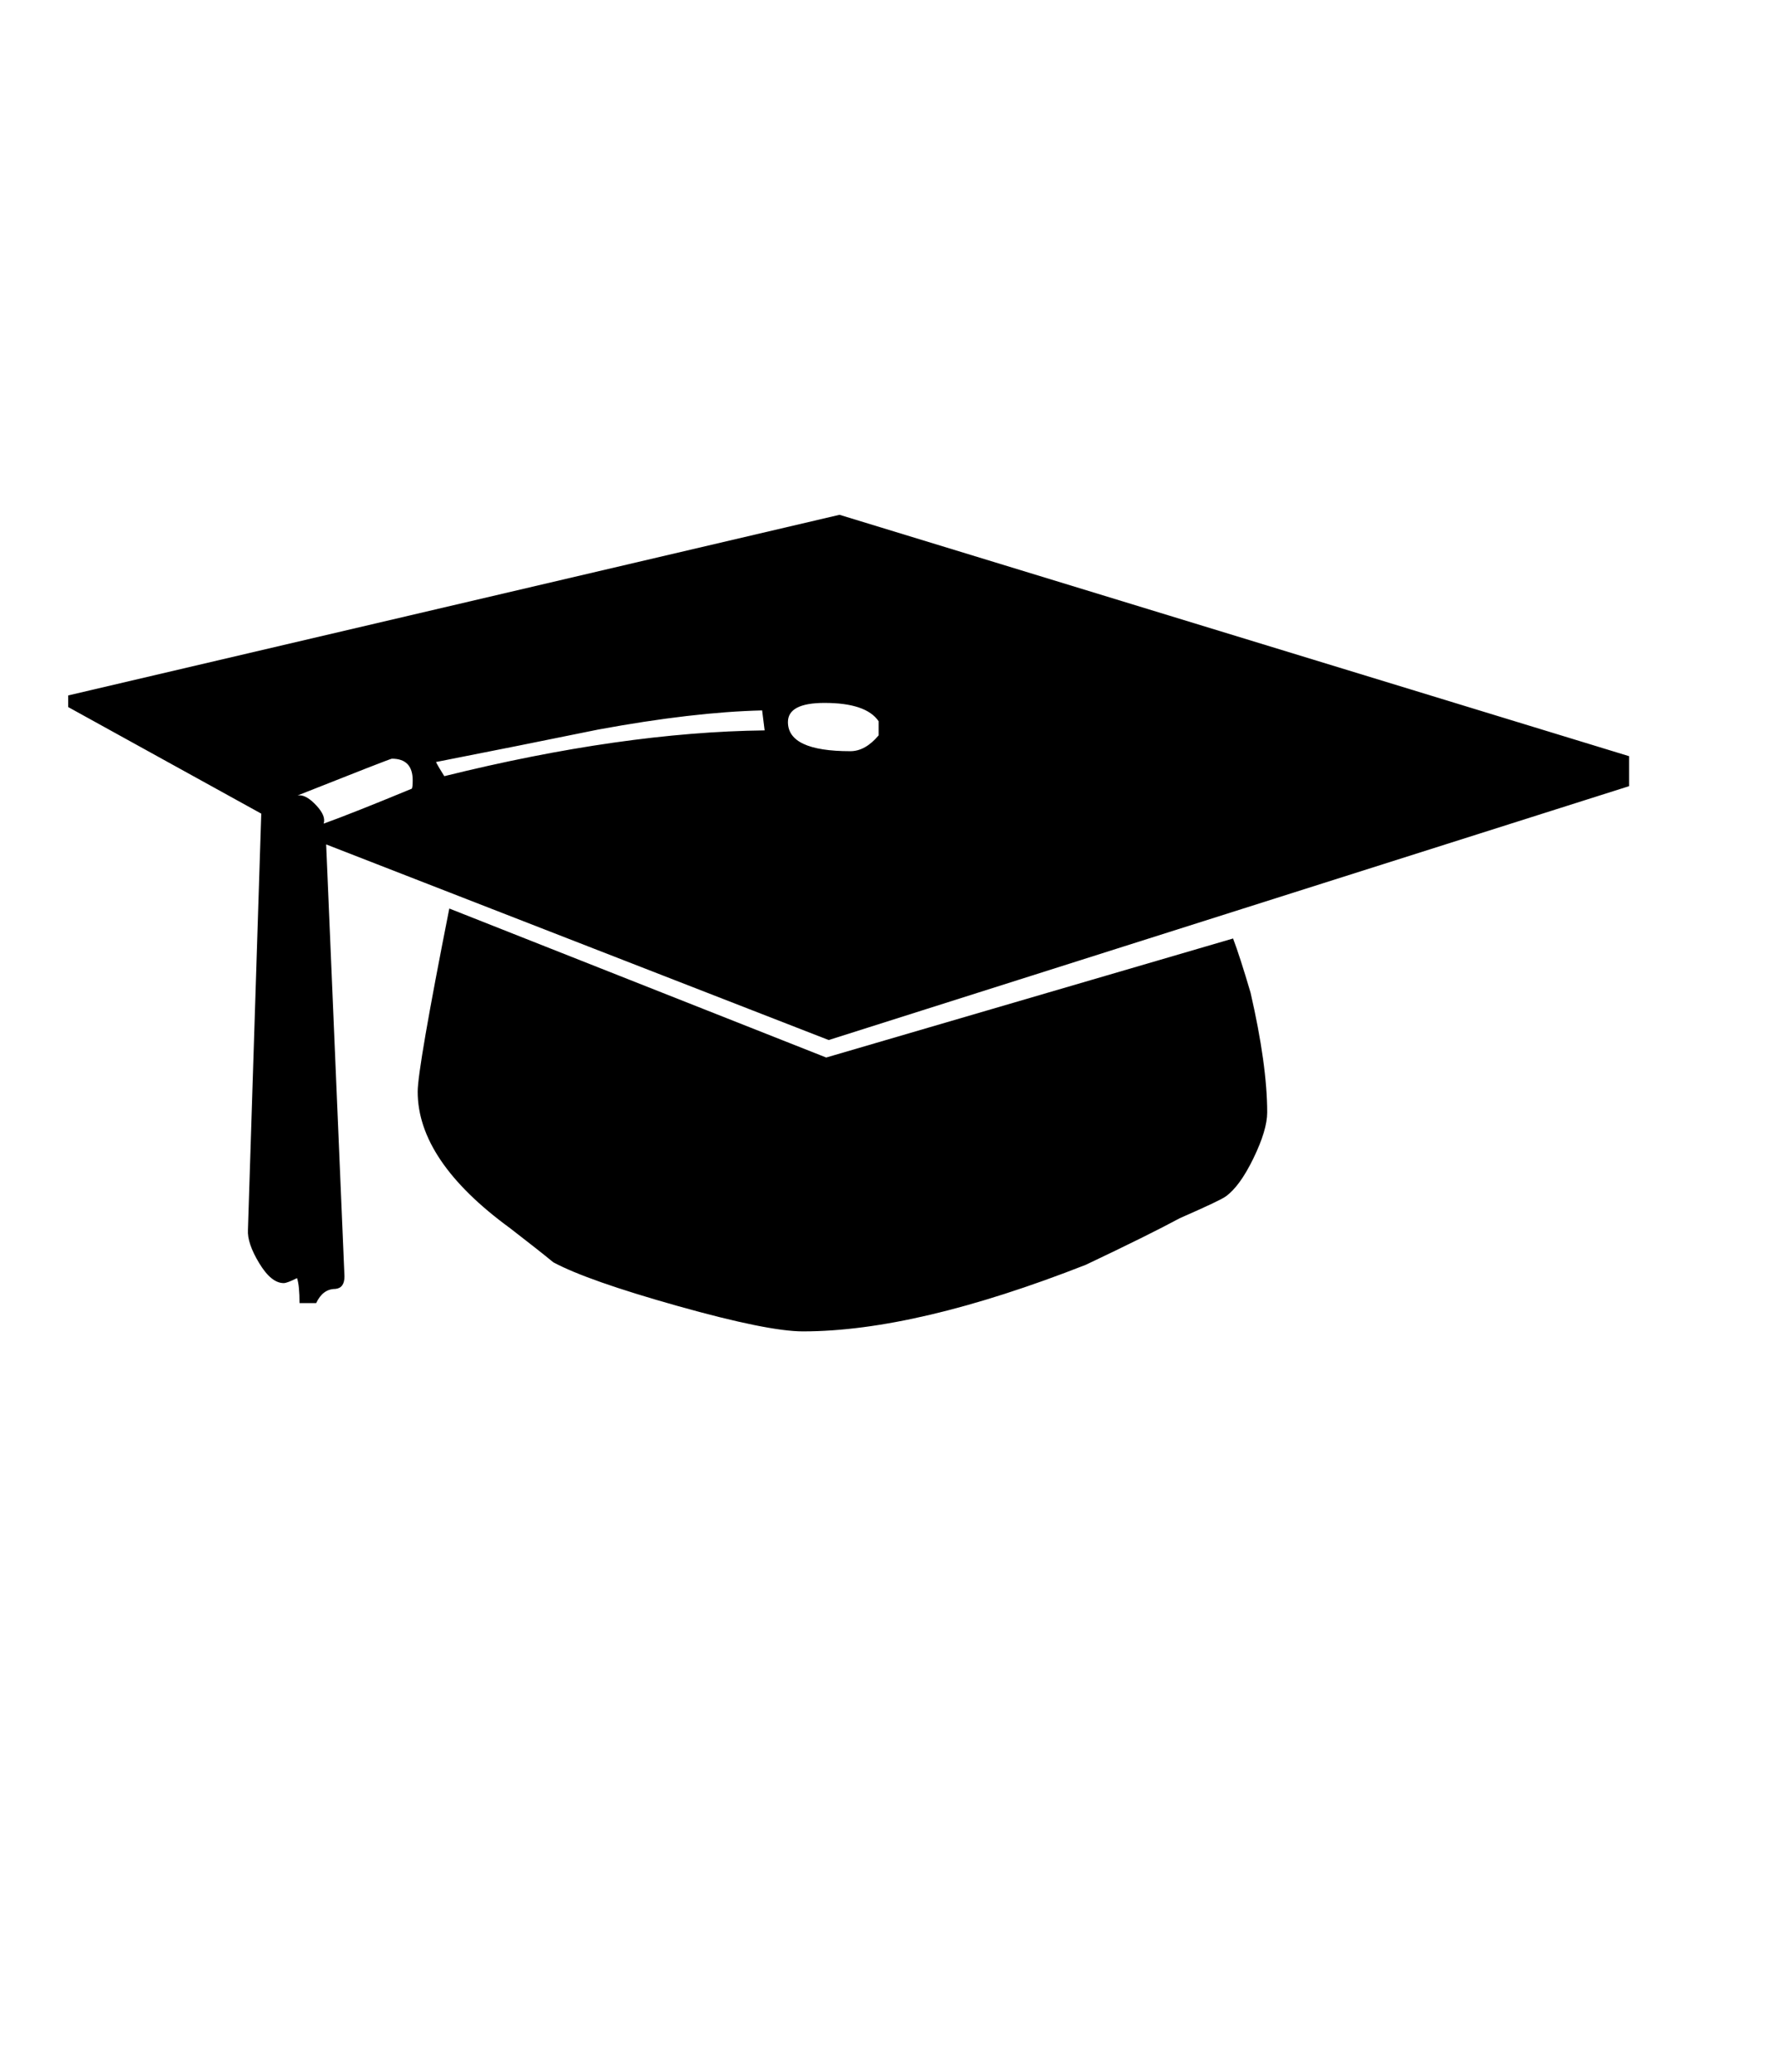 <?xml version="1.0"?>

<!DOCTYPE svg PUBLIC '-//W3C//DTD SVG 1.0//EN' 'http://www.w3.org/TR/2001/REC-SVG-20010904/DTD/svg10.dtd'>
<svg viewBox="0 50 300 350" fill-opacity="1" xmlns:xlink="http://www.w3.org/1999/xlink" color-rendering="auto" color-interpolation="auto" stroke="black" text-rendering="auto" stroke-linecap="square" stroke-miterlimit="10" stroke-opacity="1" shape-rendering="auto" fill="black" stroke-dasharray="none" font-weight="normal" stroke-width="1" xmlns="http://www.w3.org/2000/svg" font-family="&apos;Dialog&apos;" font-style="normal" stroke-linejoin="miter" font-size="12" stroke-dashoffset="0" image-rendering="auto">
  <!--Unicode Character 'GRADUATION CAP' (U+1F393)-->
  <defs id="genericDefs" />
  <g>
    <g>
      <path d="M275.344 182.812 L140.062 225.703 L55.125 192.656 L58.219 265.641 Q58.219 267.609 56.672 267.75 Q54.562 267.75 53.438 270.141 L50.625 270.141 Q50.625 267.188 50.203 265.922 Q48.516 266.766 47.953 266.766 Q45.844 266.766 43.805 263.391 Q41.766 260.016 41.906 257.766 L44.156 187.453 L11.531 169.453 L11.531 167.484 L141.891 136.969 L275.344 177.75 L275.344 182.812 ZM214.172 237.938 Q214.172 240.891 211.852 245.672 Q209.531 250.453 207.141 252.141 Q206.156 252.844 199.406 255.797 Q194.203 258.609 183.516 263.672 Q154.828 274.922 135.703 274.922 Q129.797 274.922 114.539 270.633 Q99.281 266.344 93.516 263.25 Q91.125 261.281 86.203 257.484 Q70.594 246.094 70.594 234.422 Q70.594 230.484 75.938 203.484 L139.641 228.656 L208.406 208.547 Q209.531 211.5 211.359 217.688 Q214.172 229.922 214.172 237.938 ZM148.5 174.234 L148.5 171.844 Q146.391 168.75 139.359 168.75 Q133.172 168.75 133.172 171.984 Q133.172 176.906 143.719 176.906 Q146.25 176.906 148.5 174.234 ZM129.234 173.391 L128.812 170.016 Q117.141 170.297 101.109 173.25 Q87.328 176.062 73.688 178.734 Q74.109 179.578 75.094 181.125 Q105.188 173.672 129.234 173.391 ZM69.75 181.828 Q69.75 178.172 66.234 178.172 Q65.953 178.172 49.641 184.641 Q50.062 184.359 50.625 184.359 Q51.891 184.359 53.508 186.117 Q55.125 187.875 54.703 189.141 Q59.766 187.312 69.609 183.234 Q69.75 182.953 69.75 181.828 Z" stroke="none" />
    </g>
  </g>
</svg>
